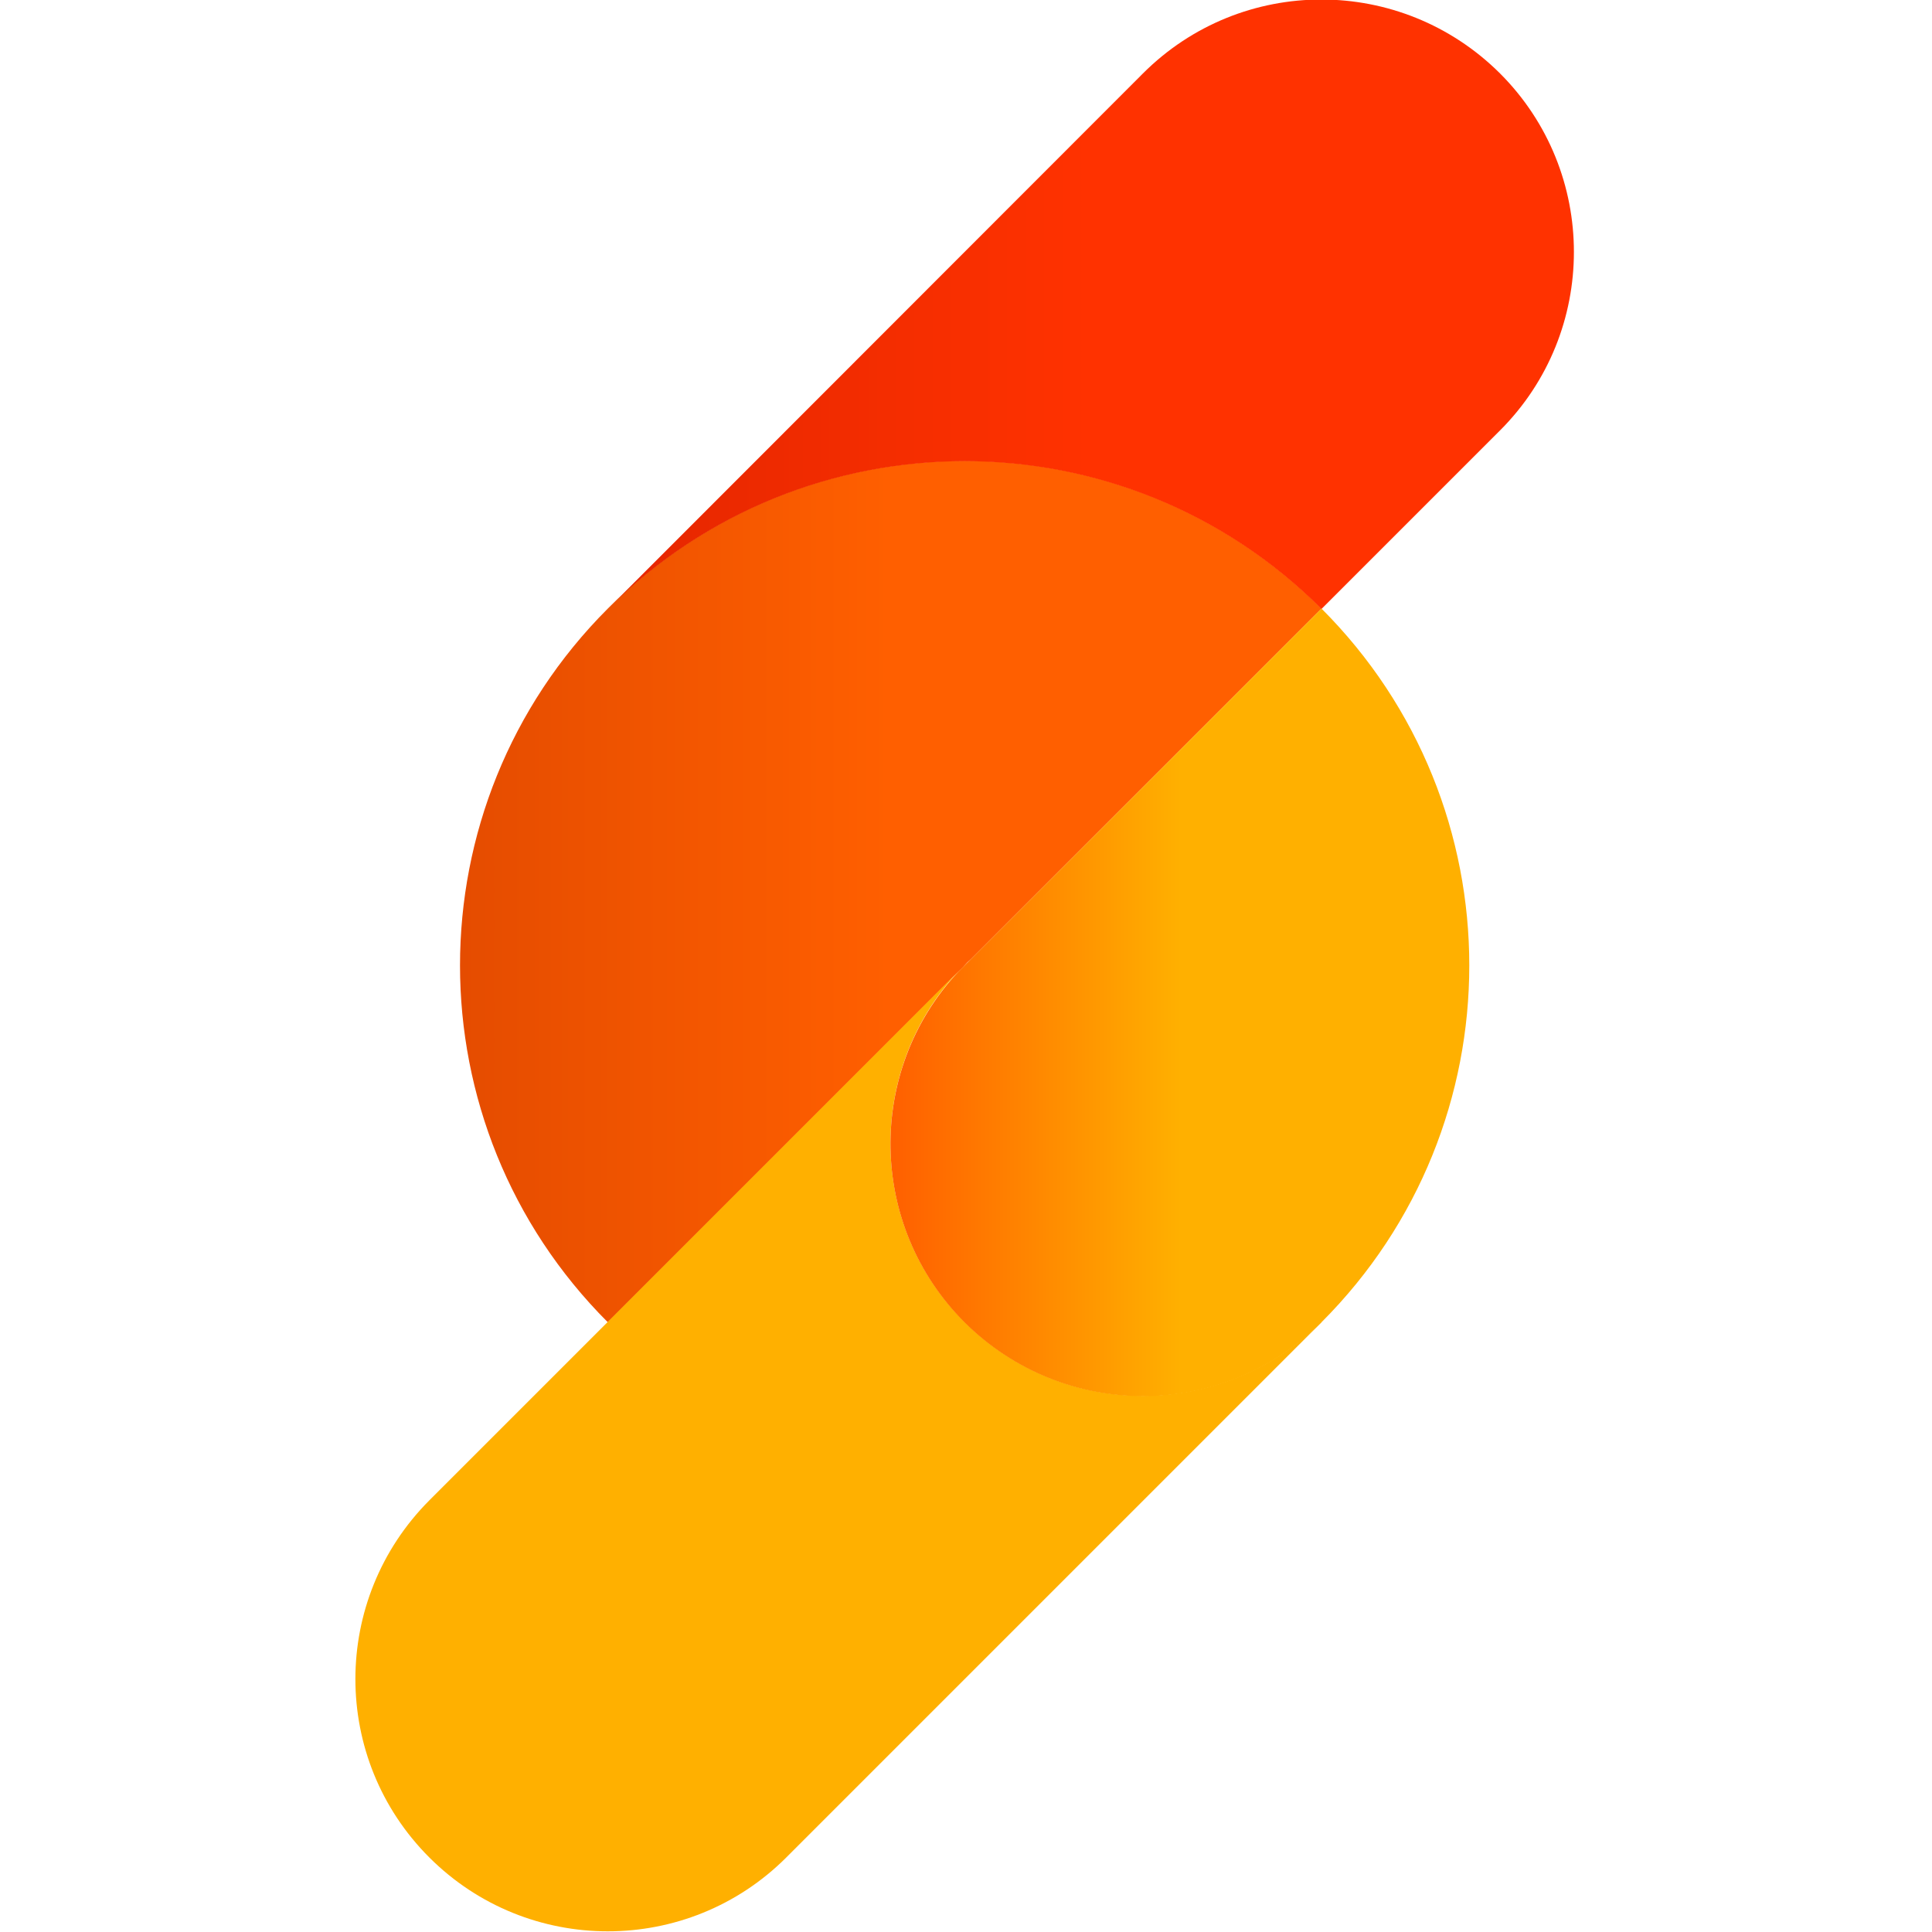 <?xml version="1.0" encoding="UTF-8"?><svg id="uuid-d1ba4d29-fb24-498b-8f98-611439d5c71b" xmlns="http://www.w3.org/2000/svg" xmlns:xlink="http://www.w3.org/1999/xlink" viewBox="0 0 500 500"><defs><style>.uuid-03dc6d86-07da-4b66-a0b9-c552edd81338{fill:url(#uuid-bb57a532-1de3-45b2-bcf7-e675cc8b1c8b);}.uuid-03dc6d86-07da-4b66-a0b9-c552edd81338,.uuid-66396497-f6ea-412b-a7ac-638883dfbdd5,.uuid-adf26de8-b261-4e35-ac9a-a057a9216267,.uuid-8effeaf3-3d2a-411e-9632-0a90104f4174{stroke-width:0px;}.uuid-66396497-f6ea-412b-a7ac-638883dfbdd5{fill:url(#uuid-aebab7d0-3f03-4062-8f58-da74e6fa8b8d);}.uuid-adf26de8-b261-4e35-ac9a-a057a9216267{fill:#ffb000;}.uuid-8effeaf3-3d2a-411e-9632-0a90104f4174{fill:url(#uuid-0d09509a-fea3-46b0-ac58-931895450ce7);}</style><linearGradient id="uuid-0d09509a-fea3-46b0-ac58-931895450ce7" x1="119.1" y1="230.8" x2="342" y2="230.8" gradientUnits="userSpaceOnUse"><stop offset="0" stop-color="#e54c00"/><stop offset=".5" stop-color="#ff5f00"/></linearGradient><linearGradient id="uuid-bb57a532-1de3-45b2-bcf7-e675cc8b1c8b" x1="157.3" y1="78.7" x2="407.3" y2="78.7" gradientUnits="userSpaceOnUse"><stop offset="0" stop-color="#e52600"/><stop offset=".5" stop-color="#ff3200"/></linearGradient><linearGradient id="uuid-aebab7d0-3f03-4062-8f58-da74e6fa8b8d" x1="230.5" y1="259.4" x2="380.3" y2="259.4" gradientUnits="userSpaceOnUse"><stop offset="0" stop-color="#ff5f00"/><stop offset=".5" stop-color="#ffb000"/></linearGradient></defs><g id="uuid-87d8fbf2-64e6-4d49-880a-1f3b40f346fb"><path class="uuid-8effeaf3-3d2a-411e-9632-0a90104f4174" d="M342,157.5l-90.8,90.8c-.6.5-1.1,1-1.6,1.6s-1.1,1.1-1.6,1.6l-90.7,90.7c-51-51-51-133.7,0-184.7,51-51,133.7-51,184.7,0Z"/><path class="uuid-adf26de8-b261-4e35-ac9a-a057a9216267" d="M342,342.2h0s-138.5,138.5-138.5,138.5c-25.5,25.5-66.9,25.5-92.4,0-25.5-25.5-25.5-66.8,0-92.4l136.9-136.9c-23.9,25.6-23.4,65.8,1.6,90.7,25.5,25.5,66.8,25.5,92.4,0Z"/><path class="uuid-03dc6d86-07da-4b66-a0b9-c552edd81338" d="M388.2,19c25.5,25.5,25.5,66.9,0,92.4l-46.2,46.2c-51-51-133.7-51-184.7,0L295.8,19c25.5-25.5,66.8-25.5,92.4,0Z"/><path class="uuid-66396497-f6ea-412b-a7ac-638883dfbdd5" d="M342,157.5c51,51,51,133.7,0,184.7h0s0,0,0,0c-25.5,25.5-66.8,25.5-92.4,0-25-25-25.5-65.1-1.6-90.7l94-94Z"/></g></svg>